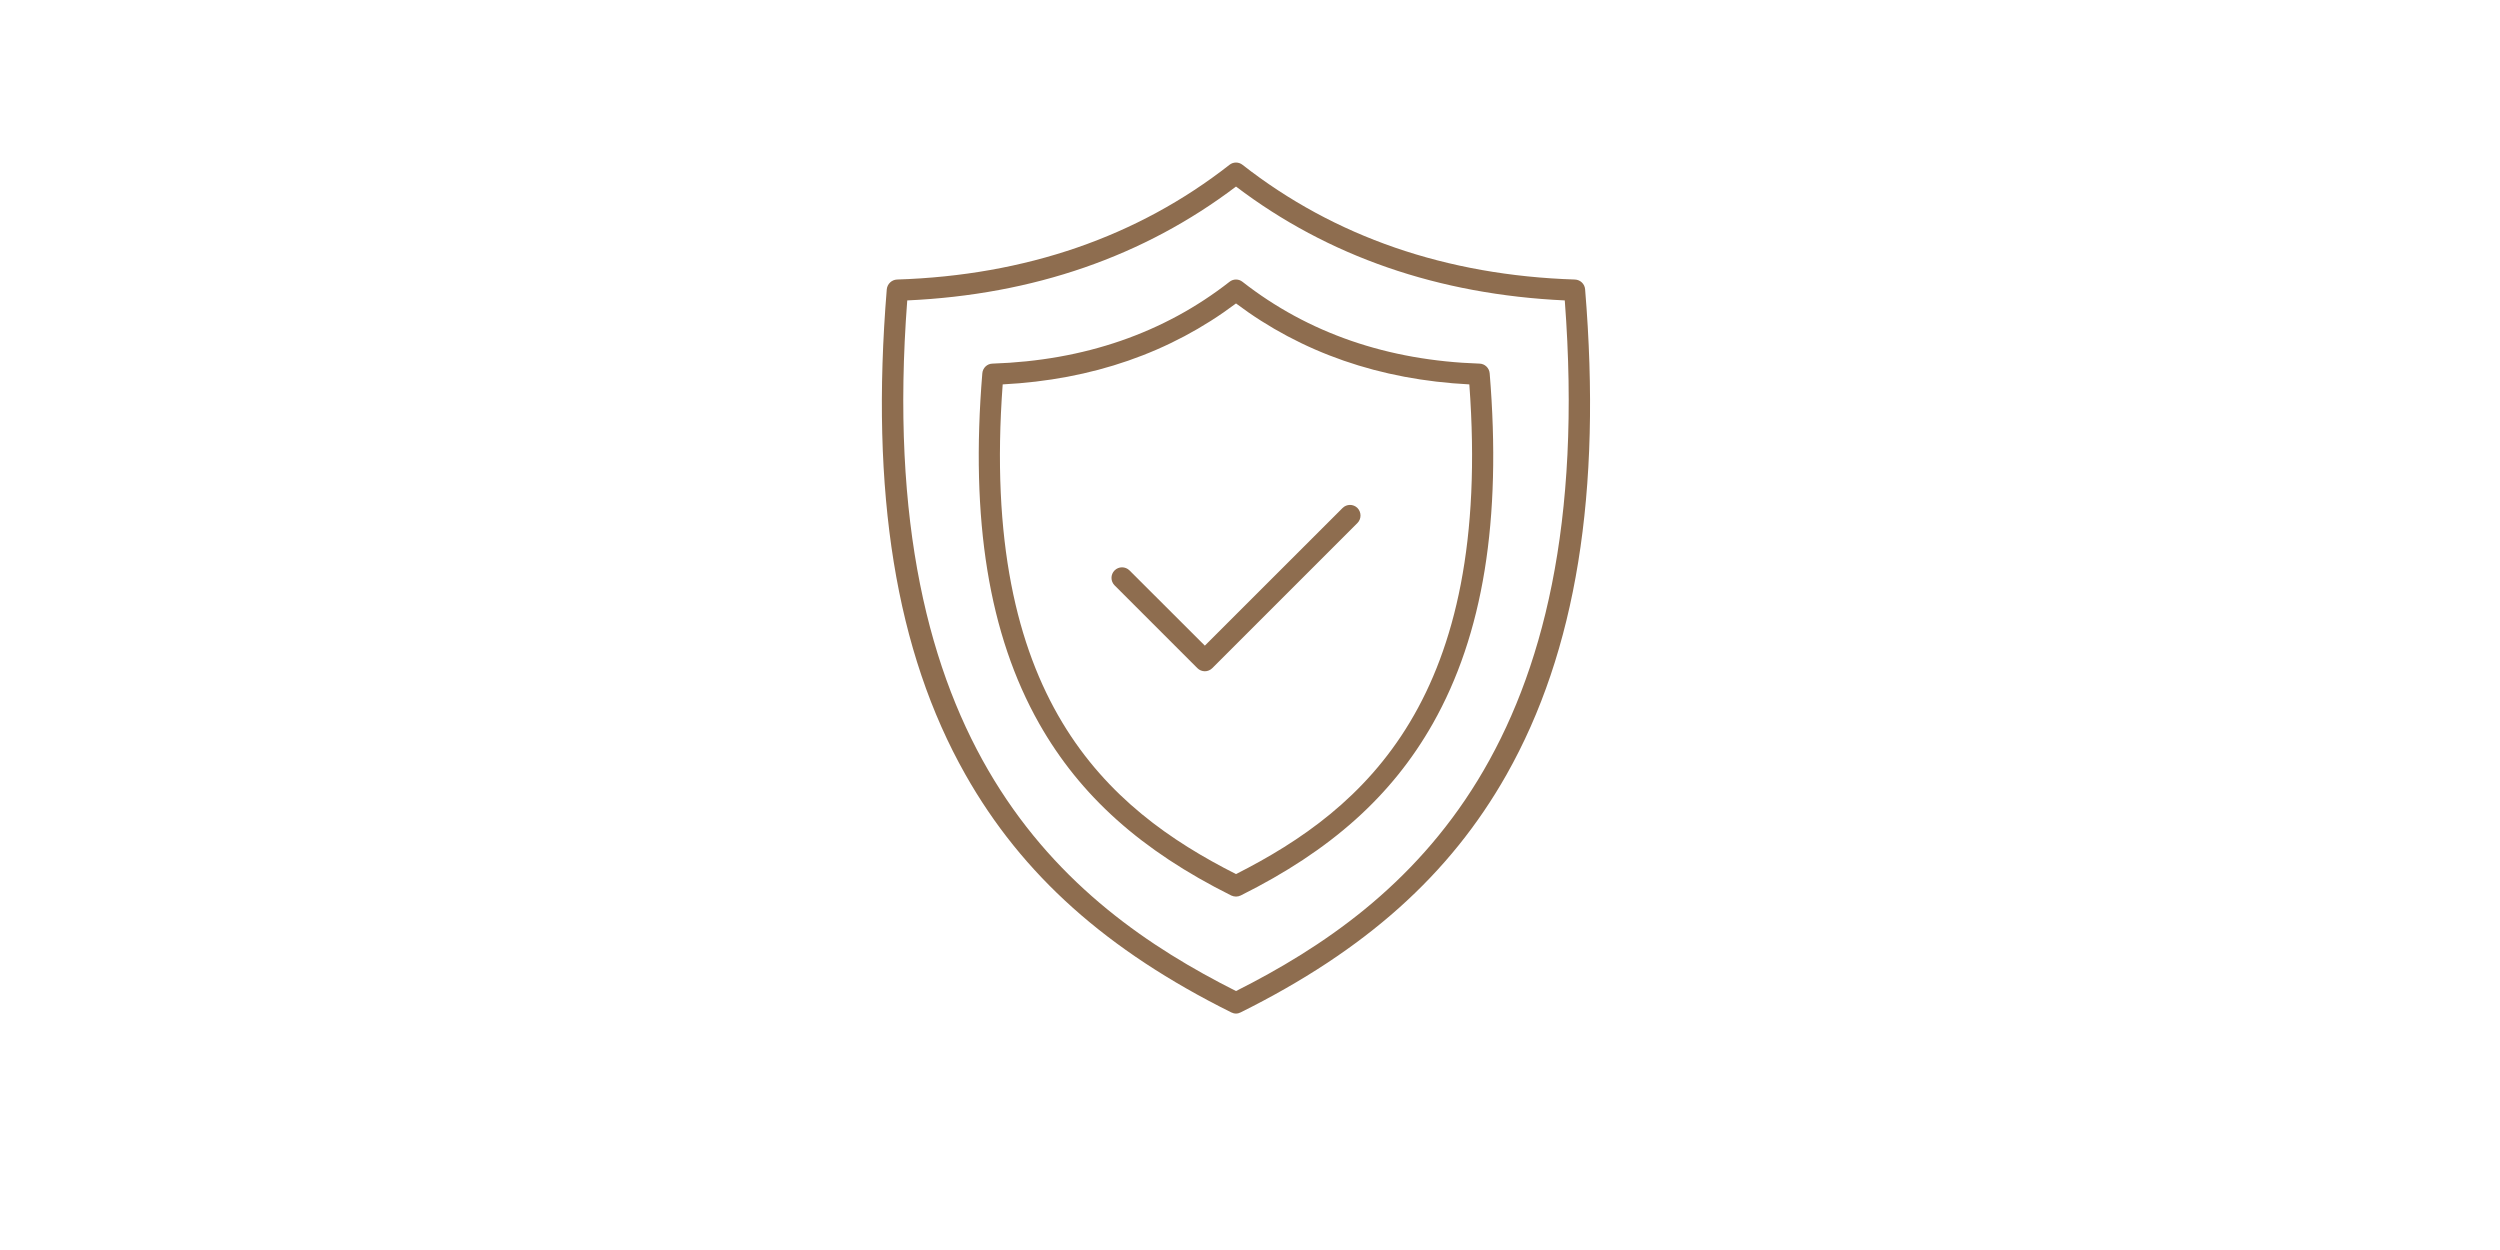 <svg xmlns="http://www.w3.org/2000/svg" xmlns:xlink="http://www.w3.org/1999/xlink" width="100" zoomAndPan="magnify" viewBox="0 0 75.12 45.12" height="50" preserveAspectRatio="xMidYMid meet" version="1.2"><defs><clipPath id="cdacd8789e"><path d="M 24 5.844 L 50 5.844 L 50 36.738 L 24 36.738 Z M 24 5.844 "/></clipPath></defs><g id="bded174bd7"><g clip-rule="nonzero" clip-path="url(#cdacd8789e)"><path style=" stroke:none;fill-rule:nonzero;fill:#8e6d4f;fill-opacity:1;" d="M 49.656 10.441 C 49.641 10.25 49.484 10.098 49.289 10.09 C 44.648 9.941 40.609 8.547 37.289 5.949 C 37.152 5.84 36.957 5.84 36.82 5.949 C 33.5 8.547 29.461 9.941 24.82 10.09 C 24.625 10.098 24.469 10.25 24.449 10.441 C 23.848 17.785 24.773 23.516 27.289 27.961 C 29.336 31.578 32.383 34.305 36.883 36.543 C 36.938 36.57 36.996 36.586 37.055 36.586 C 37.113 36.586 37.172 36.57 37.223 36.543 C 41.723 34.305 44.773 31.578 46.82 27.961 C 49.332 23.516 50.262 17.785 49.656 10.441 Z M 37.055 35.773 C 30.836 32.641 23.961 26.934 25.188 10.844 C 29.742 10.637 33.73 9.254 37.055 6.734 C 40.375 9.254 44.367 10.633 48.922 10.844 C 50.145 26.934 43.273 32.641 37.055 35.773 Z M 45.844 13.125 C 42.531 13.016 39.656 12.023 37.289 10.172 C 37.152 10.062 36.957 10.062 36.82 10.172 C 34.453 12.023 31.574 13.016 28.266 13.125 C 28.07 13.129 27.914 13.281 27.898 13.473 C 27.461 18.77 28.133 22.906 29.949 26.117 C 31.43 28.73 33.633 30.703 36.883 32.324 C 36.938 32.348 36.996 32.363 37.055 32.363 C 37.113 32.363 37.172 32.348 37.223 32.324 C 40.477 30.703 42.68 28.73 44.16 26.117 C 45.977 22.906 46.648 18.77 46.211 13.473 C 46.195 13.281 46.035 13.129 45.844 13.125 Z M 37.055 31.551 C 32.383 29.188 27.797 25.188 28.633 13.875 C 31.855 13.711 34.688 12.73 37.055 10.953 C 39.422 12.73 42.25 13.711 45.477 13.875 C 46.312 25.188 41.727 29.188 37.055 31.551 Z M 41.438 18.336 C 41.586 18.488 41.586 18.73 41.438 18.879 L 36.199 24.117 C 36.129 24.188 36.031 24.23 35.93 24.23 C 35.828 24.23 35.73 24.188 35.66 24.117 L 32.672 21.129 C 32.523 20.98 32.523 20.738 32.672 20.59 C 32.82 20.441 33.062 20.441 33.211 20.59 L 35.93 23.305 L 40.898 18.34 C 41.047 18.188 41.289 18.188 41.438 18.336 Z M 41.438 18.336 "/></g></g></svg>